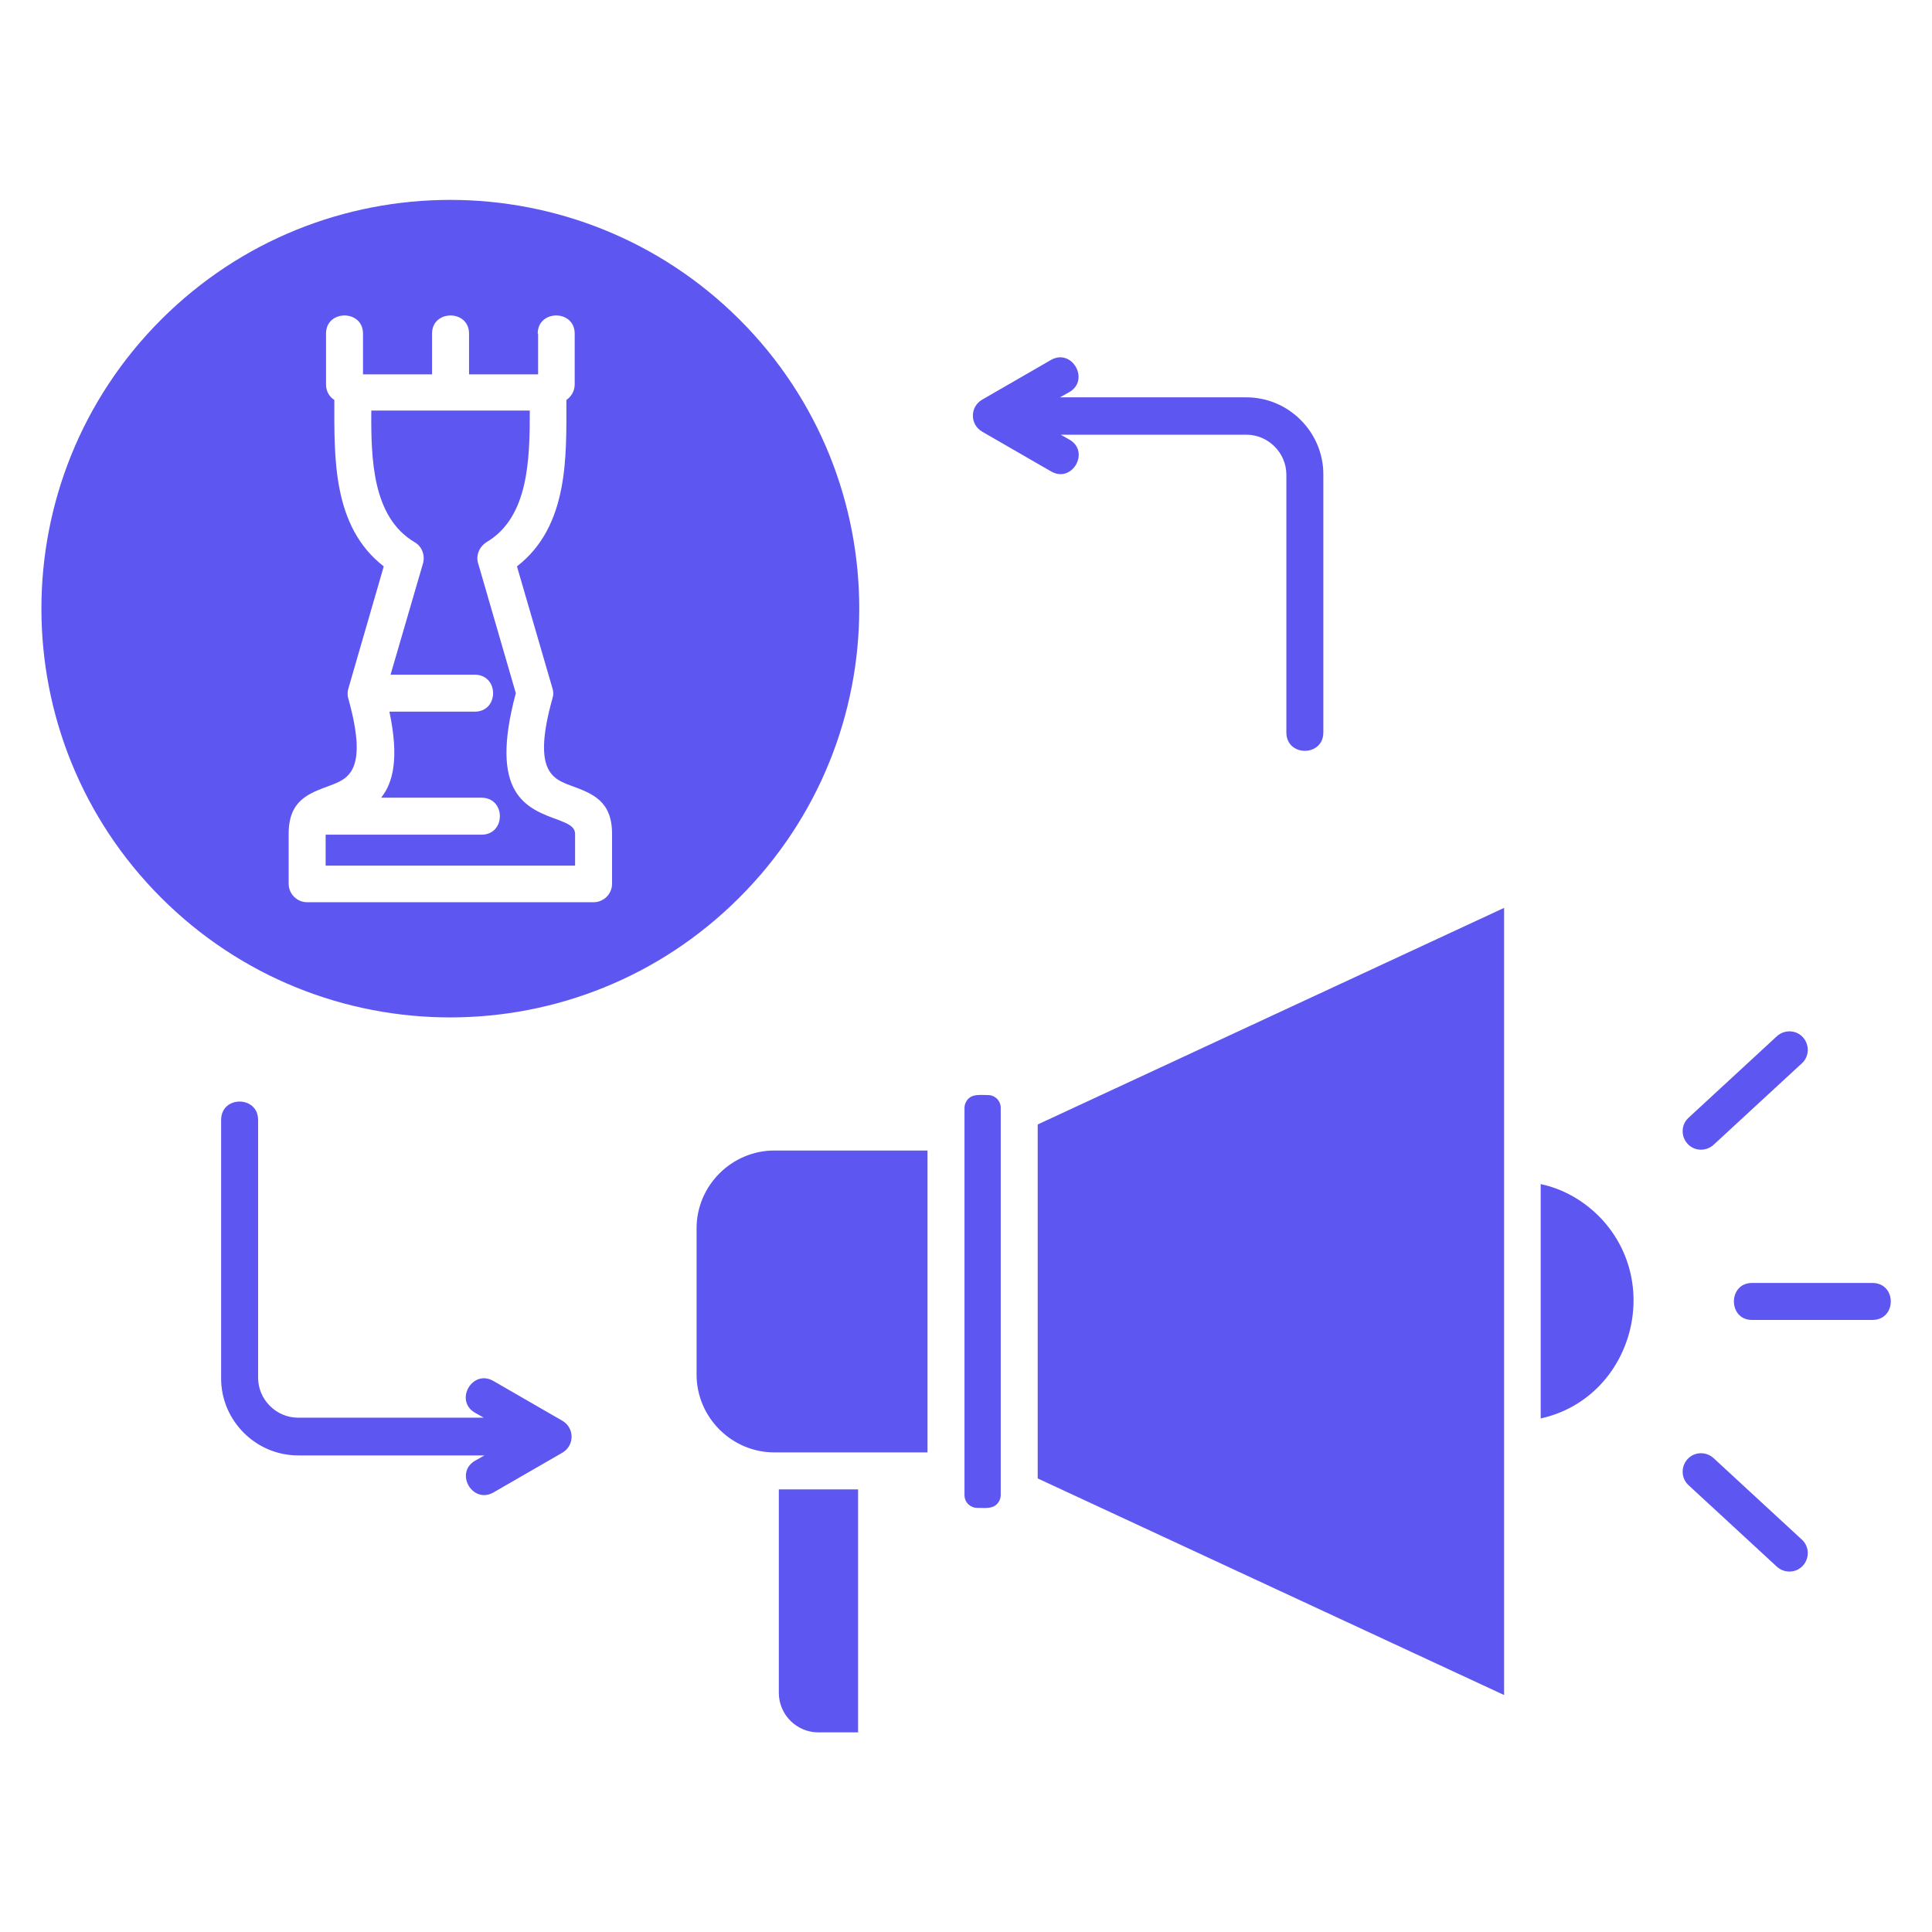 <svg width="100" height="100" viewBox="0 0 100 100" fill="none" xmlns="http://www.w3.org/2000/svg">
<path d="M38.281 16.543C30 8.281 16.602 8.281 8.34 16.543C0.078 24.805 0.078 38.203 8.34 46.465C16.602 54.727 30 54.727 38.262 46.465C46.543 38.203 46.543 24.805 38.281 16.543ZM27.832 17.266C27.832 16.016 29.746 16.016 29.746 17.266V19.902C29.746 20.234 29.57 20.527 29.316 20.703C29.316 23.613 29.453 27.227 26.758 29.316L28.594 35.625C28.652 35.801 28.652 35.977 28.594 36.152C27.539 39.922 28.613 40.312 29.551 40.664C30.664 41.074 31.68 41.445 31.68 43.164V45.742C31.68 46.27 31.25 46.699 30.723 46.699H15.898C15.371 46.699 14.941 46.27 14.941 45.742V43.164C14.941 41.426 15.957 41.074 17.07 40.664C18.008 40.312 19.082 39.922 18.027 36.152C17.969 35.957 17.988 35.762 18.047 35.586L19.863 29.316C17.188 27.246 17.305 23.652 17.305 20.703C17.031 20.527 16.875 20.234 16.875 19.902V17.266C16.875 16.016 18.789 16.016 18.789 17.266V19.375H22.363V17.266C22.363 16.016 24.277 16.016 24.277 17.266V19.375H27.852V17.266H27.832ZM44.395 77.09H40.312V87.617C40.312 88.75 41.23 89.668 42.363 89.668H44.414V77.09H44.395ZM48.008 75.176V59.551H40.078C37.871 59.551 36.055 61.367 36.055 63.574V71.152C36.055 73.359 37.871 75.176 40.078 75.176H48.008ZM53.711 58.203V76.523L77.852 87.734V46.992L53.711 58.203ZM51.133 56.68C50.723 56.68 50.371 56.621 50.117 56.875C50 56.992 49.922 57.168 49.922 57.344V77.383C49.922 77.754 50.215 78.047 50.586 78.047C50.996 78.047 51.348 78.106 51.602 77.852C51.719 77.734 51.797 77.559 51.797 77.383V57.344C51.797 56.973 51.504 56.68 51.133 56.68ZM82.871 63.066C82.031 62.188 80.957 61.543 79.746 61.289V73.418C84.375 72.402 86.152 66.562 82.871 63.066ZM87.402 76.875C87.012 76.523 86.992 75.918 87.344 75.527C87.695 75.137 88.301 75.117 88.691 75.469L93.262 79.688C93.652 80.039 93.672 80.644 93.32 81.035C92.969 81.426 92.363 81.445 91.973 81.094L87.402 76.875ZM88.691 59.258C88.301 59.609 87.695 59.59 87.344 59.199C86.992 58.809 87.012 58.203 87.402 57.852L91.973 53.633C92.363 53.281 92.969 53.301 93.32 53.691C93.672 54.082 93.652 54.688 93.262 55.039L88.691 59.258ZM90.684 68.32C89.434 68.32 89.434 66.406 90.684 66.406H96.914C98.184 66.406 98.184 68.32 96.914 68.32H90.684ZM19.727 41.289H24.922C26.191 41.289 26.191 43.203 24.922 43.203H16.855V44.805H29.766V43.164C29.766 42.773 29.355 42.617 28.906 42.441C27.227 41.836 25.293 41.113 26.699 35.879L24.766 29.219C24.609 28.789 24.785 28.32 25.176 28.066C27.363 26.777 27.422 23.789 27.422 21.25H19.219C19.199 23.77 19.277 26.777 21.465 28.066C21.836 28.281 22.012 28.73 21.895 29.16L20.215 34.922H24.57C25.84 34.922 25.84 36.836 24.57 36.836H20.156C20.664 39.238 20.352 40.508 19.727 41.289ZM11.445 57.969C11.445 56.699 13.359 56.699 13.359 57.969V71.309C13.359 72.441 14.297 73.379 15.43 73.379H25.039L24.59 73.125C23.496 72.5 24.453 70.84 25.547 71.484L29.102 73.535C29.746 73.906 29.746 74.824 29.102 75.195L25.547 77.246C24.453 77.871 23.516 76.231 24.59 75.606L25.078 75.332H15.43C13.242 75.332 11.445 73.535 11.445 71.348V57.969ZM68.496 37.91C68.496 39.18 66.582 39.18 66.582 37.91V24.57C66.582 23.438 65.644 22.5 64.512 22.5H54.902L55.352 22.754C56.445 23.379 55.488 25.039 54.395 24.395L50.84 22.344C50.195 21.973 50.195 21.055 50.84 20.684L54.395 18.633C55.488 18.008 56.426 19.668 55.352 20.293L54.863 20.566H64.512C66.699 20.566 68.496 22.363 68.496 24.551V37.91Z" fill="#5D56F1"/>
</svg>
